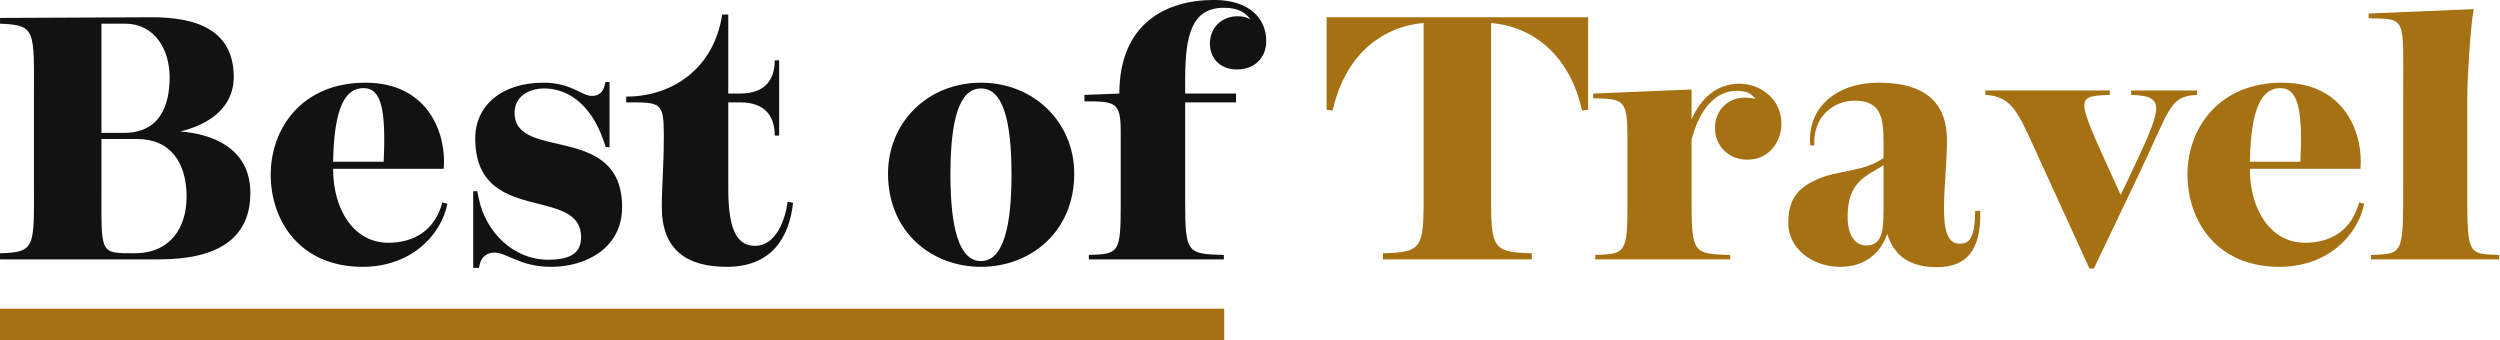 <?xml version="1.0" encoding="UTF-8" standalone="no"?>
<!DOCTYPE svg PUBLIC "-//W3C//DTD SVG 1.1//EN" "http://www.w3.org/Graphics/SVG/1.1/DTD/svg11.dtd">
<svg width="100%" height="100%" viewBox="0 0 1065 145" version="1.1" xmlns="http://www.w3.org/2000/svg" xmlns:xlink="http://www.w3.org/1999/xlink" xml:space="preserve" xmlns:serif="http://www.serif.com/" style="fill-rule:evenodd;clip-rule:evenodd;stroke-linejoin:round;stroke-miterlimit:2;">
    <g transform="matrix(3.358,0,0,2.491,-110.875,-163.984)">
        <path d="M52.128,68.781L33.022,68.897L33.022,69.882C37.627,70.114 37.325,70.984 37.325,82.467L37.325,96.617C37.325,108.1 37.627,108.969 33.022,109.143L33.022,110.187L53.203,110.187C60.605,110.187 64.779,106.65 64.779,98.821C64.779,90.992 59.701,88.672 55.871,88.324C59.4,87.164 62.67,84.381 62.67,78.987C62.67,71.1 58.109,68.723 52.128,68.781ZM45.888,69.882L48.857,69.882C52.687,69.882 54.537,74.348 54.537,79.045C54.537,83.975 53.247,88.556 48.728,88.556L45.888,88.556L45.888,69.882ZM45.888,98.357L45.888,89.6L50.407,89.6C54.71,89.6 56.689,93.775 56.689,99.459C56.689,104.794 54.623,109.143 50.062,109.143C45.63,109.143 45.888,109.259 45.888,98.357Z" style="fill:rgb(18,18,18);fill-rule:nonzero;"/>
    </g>
    <g transform="matrix(3.358,0,0,2.491,-110.875,-163.984)">
        <path d="M82.292,107.346C77.86,107.346 75.278,101.604 75.278,94.761L75.278,94.703L89.306,94.703C89.693,89.136 87.584,79.973 79.366,79.973C71.319,79.973 67.36,87.802 67.36,95.689C67.36,103.518 71.018,111.463 79.021,111.463C85.003,111.463 88.918,106.302 89.779,100.677L89.134,100.445C88.23,105.084 85.648,107.346 82.292,107.346ZM79.151,80.901C81.431,80.901 81.991,84.729 81.689,93.485L75.278,93.485C75.407,83.859 76.913,80.901 79.151,80.901Z" style="fill:rgb(18,18,18);fill-rule:nonzero;"/>
    </g>
    <g transform="matrix(3.358,0,0,2.491,-110.875,-163.984)">
        <path d="M93.307,89.484C93.307,104.504 106.733,97.487 106.733,106.418C106.733,108.969 105.528,110.245 102.559,110.245C98.041,110.245 94.641,105.374 93.781,99.923L93.566,98.531L93.049,98.531L93.049,111.637L93.781,111.637L93.91,110.883C94.125,109.723 94.9,109.027 95.674,109.027C97.395,109.027 98.944,111.463 102.946,111.463C107.335,111.463 111.939,108.274 111.939,101.256C111.939,86.7 98.299,93.485 98.299,85.134C98.299,82.351 100.063,80.959 102.086,80.959C104.71,80.959 107.852,83.163 109.573,89.832L109.874,90.992L110.347,90.992L110.347,79.857L109.831,79.857L109.702,80.553C109.487,81.655 108.927,82.235 108.11,82.235C106.776,82.235 105.528,79.973 101.956,79.973C96.578,79.973 93.307,83.975 93.307,89.484Z" style="fill:rgb(18,18,18);fill-rule:nonzero;"/>
    </g>
    <g transform="matrix(3.358,0,0,2.491,-110.875,-163.984)">
        <path d="M117.232,89.078C117.232,94.297 116.974,97.603 116.974,101.198C116.974,108.564 120.115,111.463 125.236,111.463C130.916,111.463 133.153,106.418 133.627,100.503L132.938,100.329C132.68,103.112 131.561,107.868 128.807,107.868C126.656,107.868 125.408,105.49 125.408,98.183L125.408,83.337L126.871,83.337C130.141,83.337 131.303,85.772 131.303,89.02L131.862,89.02L131.862,76.146L131.303,76.146C131.303,79.393 130.141,81.829 126.871,81.829L125.408,81.829L125.408,68.317L124.633,68.317C123.601,77.595 118.265,82.351 112.456,82.351L112.456,83.337C116.845,83.337 117.232,83.221 117.232,89.078Z" style="fill:rgb(18,18,18);fill-rule:nonzero;"/>
    </g>
    <g transform="matrix(3.358,0,0,2.491,-110.875,-163.984)">
        <path d="M157.465,79.973C150.709,79.973 145.675,86.758 145.675,95.515C145.675,105.548 151.226,111.463 157.465,111.463C163.705,111.463 169.298,105.548 169.298,95.515C169.298,86.758 164.178,79.973 157.465,79.973ZM153.592,95.689C153.592,86.642 154.625,80.959 157.465,80.959C160.305,80.959 161.338,86.642 161.338,95.689C161.338,104.736 160.262,110.477 157.465,110.477C154.668,110.477 153.592,104.736 153.592,95.689Z" style="fill:rgb(18,18,18);fill-rule:nonzero;"/>
    </g>
    <g transform="matrix(3.358,0,0,2.491,-110.875,-163.984)">
        <path d="M171.149,110.187L188.275,110.187L188.275,109.433C183.627,109.259 183.369,109.143 183.369,100.329L183.369,83.337L189.824,83.337L189.824,81.829L183.369,81.829L183.369,79.509C183.369,71.68 184.23,67.157 188.318,67.157C190.254,67.157 191.158,68.201 191.631,69.129C191.201,68.839 190.813,68.607 190.039,68.607C188.146,68.607 186.51,70.346 186.51,73.304C186.51,75.508 187.586,77.711 189.953,77.711C192.018,77.711 193.653,75.914 193.653,72.84C193.653,69.013 191.545,65.823 187.027,65.823C180.96,65.823 175.021,69.824 175.021,81.829L170.589,82.061L170.589,83.163C174.548,83.163 175.194,83.279 175.194,88.382L175.194,100.908C175.194,109.143 174.935,109.259 171.149,109.433L171.149,110.187Z" style="fill:rgb(18,18,18);fill-rule:nonzero;"/>
    </g>
    <g transform="matrix(3.358,0,0,2.491,-110.875,-163.984)">
        <path d="M234.489,68.781L201.313,68.781L201.313,84.613L202.087,84.729C203.55,75.682 208.025,70.404 213.619,69.766L213.619,96.617C213.619,108.1 213.921,108.969 208.456,109.143L208.456,110.187L227.346,110.187L227.346,109.143C221.881,108.969 222.182,108.1 222.182,96.617L222.182,69.766C227.776,70.404 232.251,75.682 233.714,84.729L234.489,84.613L234.489,68.781Z" style="fill:rgb(165,113,19);fill-rule:nonzero;"/>
    </g>
    <g transform="matrix(3.358,0,0,2.491,-110.875,-163.984)">
        <path d="M235.393,110.187L252.518,110.187L252.518,109.433C247.871,109.259 247.613,109.143 247.613,100.329L247.613,89.716C248.474,85.25 250.281,81.365 253.379,81.365C254.756,81.365 255.315,82.003 255.703,82.757C255.315,82.583 254.756,82.525 254.326,82.525C252.303,82.525 250.582,84.613 250.582,87.686C250.582,90.76 252.26,93.137 254.713,93.137C257.51,93.137 259.016,89.948 259.016,86.99C259.016,82.873 256.434,80.147 253.68,80.147C250.754,80.147 248.775,82.699 247.613,86.236L247.613,81.133L235.134,81.829L235.134,82.641C239.05,82.757 239.48,82.873 239.48,89.426L239.48,100.908C239.48,109.143 239.179,109.259 235.393,109.433L235.393,110.187Z" style="fill:rgb(165,113,19);fill-rule:nonzero;"/>
    </g>
    <g transform="matrix(3.358,0,0,2.491,-110.875,-163.984)">
        <path d="M284.232,101.894L283.586,101.894C283.586,106.998 282.639,107.52 281.607,107.52C278.466,107.52 280.015,97.429 280.015,89.774C280.015,83.917 277.648,79.973 271.409,79.973C265.6,79.973 262.243,84.671 262.674,90.702L263.19,90.702C262.975,85.656 265.729,83.047 268.267,83.047C271.409,83.047 271.968,85.424 271.968,90.064L271.968,92.848C269.3,95.341 266.288,94.819 263.448,96.559C261.77,97.603 259.877,99.111 259.877,103.924C259.877,108.39 262.975,111.463 266.46,111.463C269.86,111.463 271.667,108.795 272.441,105.838C273.173,108.969 274.808,111.521 278.724,111.521C282.51,111.521 284.361,108.621 284.232,101.894ZM267.407,102.88C267.407,96.733 269.86,95.979 271.968,94.065L271.968,100.097C271.968,104.62 272.054,107.81 269.773,107.81C268.44,107.81 267.407,106.244 267.407,102.88Z" style="fill:rgb(165,113,19);fill-rule:nonzero;"/>
    </g>
    <g transform="matrix(3.358,0,0,2.491,-110.875,-163.984)">
        <path d="M303.122,96.153L302.046,99.169L300.798,95.457C296.366,82.293 296.323,82.293 300.669,82.061L300.669,81.307L284.877,81.307L284.877,82.061C288.319,82.293 289.051,85.077 291.676,92.848L298.087,111.753L298.647,111.753L304.111,96.327C308.371,84.381 308.156,82.293 311.728,82.061L311.728,81.307L303.38,81.307L303.38,82.061C307.984,82.235 307.296,84.207 303.122,96.153Z" style="fill:rgb(165,113,19);fill-rule:nonzero;"/>
    </g>
    <g transform="matrix(3.358,0,0,2.491,-110.875,-163.984)">
        <path d="M325.454,107.346C321.022,107.346 318.44,101.604 318.44,94.761L318.44,94.703L332.468,94.703C332.855,89.136 330.747,79.973 322.528,79.973C314.482,79.973 310.523,87.802 310.523,95.689C310.523,103.518 314.18,111.463 322.184,111.463C328.165,111.463 332.081,106.302 332.942,100.677L332.296,100.445C331.392,105.084 328.811,107.346 325.454,107.346ZM322.313,80.901C324.594,80.901 325.153,84.729 324.852,93.485L318.44,93.485C318.57,83.859 320.076,80.901 322.313,80.901Z" style="fill:rgb(165,113,19);fill-rule:nonzero;"/>
    </g>
    <g transform="matrix(3.358,0,0,2.491,-110.875,-163.984)">
        <path d="M333.802,110.187L350.067,110.187L350.067,109.433C345.807,109.201 346.023,109.607 346.023,95.863L346.023,82.235C346.023,79.509 346.41,70.288 346.84,67.389L333.501,68.143L333.501,68.955C338.363,69.129 337.89,68.433 337.89,82.235L337.89,95.863C337.89,109.491 338.062,109.201 333.802,109.433L333.802,110.187Z" style="fill:rgb(165,113,19);fill-rule:nonzero;"/>
    </g>
    <g transform="matrix(3.358,0,0,3.358,0,138.223)">
        <rect x="-0" y="-2" width="155.307" height="4" style="fill:rgb(165,113,19);"/>
    </g>
</svg>
